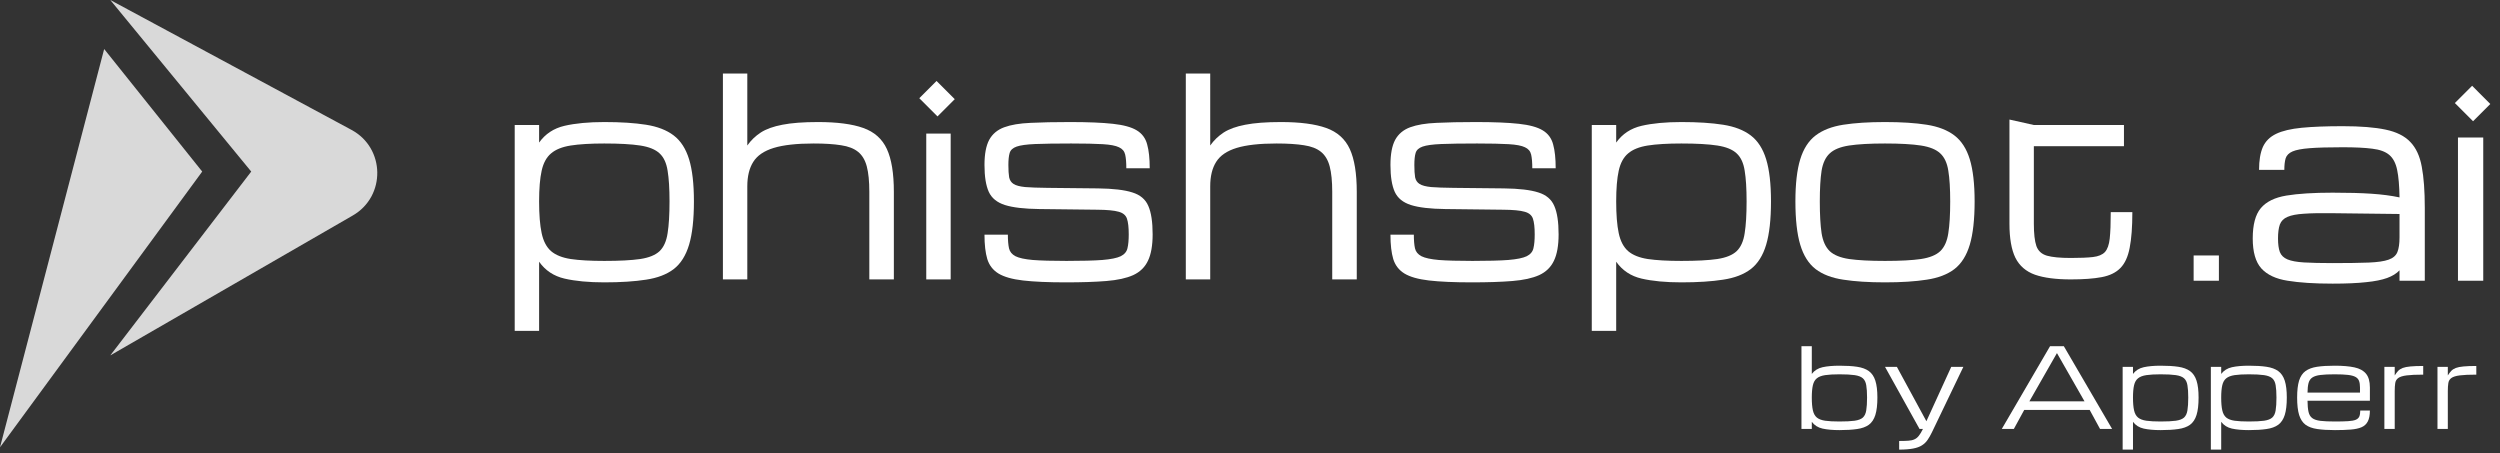 <svg width="204" height="37" viewBox="0 0 204 37" fill="none" xmlns="http://www.w3.org/2000/svg">
<rect x="0" y="0" width="204" height="37" fill="#333333" stroke="none"/>
<path d="M179 22.908V20.846H181.062V22.908H179Z" fill="white"/>
<path d="M190.344 23.145C188.861 23.145 187.637 23.066 186.67 22.908C185.71 22.758 184.994 22.421 184.521 21.898C184.056 21.376 183.823 20.563 183.823 19.46C183.823 18.336 184.042 17.512 184.479 16.989C184.923 16.459 185.621 16.116 186.573 15.958C187.533 15.8 188.79 15.722 190.344 15.722C191.604 15.722 192.66 15.75 193.513 15.808C194.365 15.865 195.128 15.965 195.801 16.108C195.786 15.156 195.722 14.408 195.607 13.863C195.493 13.312 195.278 12.904 194.963 12.639C194.648 12.374 194.186 12.205 193.577 12.134C192.976 12.055 192.174 12.016 191.171 12.016C190.025 12.016 189.126 12.041 188.475 12.091C187.83 12.141 187.361 12.23 187.067 12.359C186.774 12.488 186.588 12.674 186.509 12.918C186.437 13.161 186.401 13.476 186.401 13.863H184.339C184.339 13.09 184.443 12.467 184.65 11.994C184.865 11.521 185.227 11.163 185.735 10.92C186.244 10.676 186.938 10.512 187.819 10.426C188.707 10.34 189.825 10.297 191.171 10.297C192.618 10.297 193.781 10.39 194.662 10.576C195.55 10.762 196.223 11.099 196.682 11.586C197.147 12.066 197.459 12.739 197.616 13.605C197.781 14.472 197.863 15.589 197.863 16.957V22.908H195.801V22.059C195.557 22.317 195.221 22.525 194.791 22.683C194.361 22.84 193.788 22.955 193.072 23.026C192.363 23.105 191.454 23.145 190.344 23.145ZM190.344 21.469C191.568 21.469 192.546 21.454 193.276 21.426C194.007 21.397 194.551 21.318 194.909 21.189C195.274 21.061 195.514 20.853 195.629 20.566C195.743 20.28 195.801 19.879 195.801 19.363V17.462L190.344 17.397C189.377 17.383 188.596 17.397 188.002 17.44C187.415 17.476 186.967 17.562 186.659 17.698C186.351 17.827 186.144 18.035 186.036 18.321C185.936 18.601 185.886 18.98 185.886 19.46C185.886 19.925 185.936 20.294 186.036 20.566C186.144 20.838 186.351 21.039 186.659 21.168C186.967 21.297 187.415 21.379 188.002 21.415C188.596 21.451 189.377 21.469 190.344 21.469Z" fill="white"/>
<path d="M200.57 22.908V11.221H202.633V22.908H200.57Z" fill="white"/>
<path d="M200.316 8.408L201.801 9.893L203.209 8.485L201.725 7L200.316 8.408Z" fill="white"/>
<path d="M150.097 35.097C149.555 35.097 149.097 35.056 148.722 34.974C148.35 34.892 148.057 34.707 147.843 34.42V35H146.999V28.25H147.843V30.513C148.057 30.229 148.35 30.046 148.722 29.964C149.097 29.882 149.555 29.841 150.097 29.841C150.666 29.841 151.146 29.87 151.539 29.929C151.934 29.987 152.253 30.105 152.497 30.28C152.74 30.456 152.917 30.717 153.028 31.062C153.14 31.408 153.195 31.868 153.195 32.442C153.195 33.034 153.14 33.507 153.028 33.862C152.917 34.216 152.74 34.483 152.497 34.662C152.253 34.837 151.934 34.953 151.539 35.009C151.146 35.067 150.666 35.097 150.097 35.097ZM152.352 32.442C152.352 32.023 152.33 31.688 152.286 31.436C152.245 31.184 152.152 30.995 152.009 30.869C151.865 30.74 151.641 30.654 151.336 30.61C151.035 30.566 150.622 30.544 150.097 30.544C149.62 30.544 149.233 30.566 148.937 30.61C148.641 30.654 148.414 30.74 148.256 30.869C148.098 30.995 147.989 31.184 147.931 31.436C147.872 31.688 147.843 32.023 147.843 32.442C147.843 32.876 147.872 33.223 147.931 33.484C147.989 33.745 148.098 33.941 148.256 34.073C148.414 34.202 148.641 34.288 148.937 34.332C149.233 34.373 149.62 34.394 150.097 34.394C150.622 34.394 151.035 34.373 151.336 34.332C151.641 34.288 151.865 34.202 152.009 34.073C152.152 33.941 152.245 33.745 152.286 33.484C152.33 33.223 152.352 32.876 152.352 32.442Z" fill="white"/>
<path d="M154.971 36.688V35.984C155.272 35.984 155.521 35.977 155.718 35.962C155.917 35.951 156.083 35.914 156.214 35.852C156.349 35.794 156.469 35.697 156.575 35.562C156.683 35.428 156.796 35.24 156.913 35H156.632L153.819 29.938H154.786L157.194 34.372L159.22 29.938H160.209L157.643 35.281C157.528 35.519 157.41 35.725 157.287 35.901C157.167 36.077 157.014 36.223 156.83 36.34C156.648 36.458 156.409 36.544 156.113 36.6C155.817 36.658 155.437 36.688 154.971 36.688Z" fill="white"/>
<path d="M163.347 35L167.284 28.25H168.409L172.347 35H171.362L170.519 33.453H165.175L164.331 35H163.347ZM165.597 32.75H170.097L167.847 28.812L165.597 32.75Z" fill="white"/>
<path d="M178.561 32.442C178.561 32.023 178.539 31.688 178.495 31.436C178.454 31.184 178.361 30.995 178.218 30.869C178.074 30.74 177.85 30.654 177.545 30.61C177.244 30.566 176.831 30.544 176.306 30.544C175.829 30.544 175.442 30.566 175.146 30.61C174.85 30.654 174.623 30.74 174.465 30.869C174.307 30.995 174.198 31.184 174.14 31.436C174.081 31.688 174.052 32.023 174.052 32.442C174.052 32.876 174.081 33.223 174.14 33.484C174.198 33.745 174.307 33.941 174.465 34.073C174.623 34.202 174.85 34.288 175.146 34.332C175.442 34.373 175.829 34.394 176.306 34.394C176.831 34.394 177.244 34.373 177.545 34.332C177.85 34.288 178.074 34.202 178.218 34.073C178.361 33.941 178.454 33.745 178.495 33.484C178.539 33.223 178.561 32.876 178.561 32.442ZM173.208 36.688V29.938H174.052V30.513C174.266 30.229 174.559 30.046 174.931 29.964C175.306 29.882 175.764 29.841 176.306 29.841C176.875 29.841 177.355 29.87 177.748 29.929C178.143 29.987 178.462 30.105 178.706 30.28C178.949 30.456 179.126 30.717 179.237 31.062C179.349 31.408 179.404 31.868 179.404 32.442C179.404 33.034 179.349 33.507 179.237 33.862C179.126 34.216 178.949 34.483 178.706 34.662C178.462 34.837 178.143 34.953 177.748 35.009C177.355 35.067 176.875 35.097 176.306 35.097C175.764 35.097 175.306 35.056 174.931 34.974C174.559 34.892 174.266 34.707 174.052 34.42V36.688H173.208Z" fill="white"/>
<path d="M185.759 32.442C185.759 32.023 185.737 31.688 185.693 31.436C185.652 31.184 185.56 30.995 185.416 30.869C185.272 30.74 185.048 30.654 184.744 30.61C184.442 30.566 184.029 30.544 183.504 30.544C183.027 30.544 182.64 30.566 182.344 30.61C182.048 30.654 181.821 30.74 181.663 30.869C181.505 30.995 181.396 31.184 181.338 31.436C181.279 31.688 181.25 32.023 181.25 32.442C181.25 32.876 181.279 33.223 181.338 33.484C181.396 33.745 181.505 33.941 181.663 34.073C181.821 34.202 182.048 34.288 182.344 34.332C182.64 34.373 183.027 34.394 183.504 34.394C184.029 34.394 184.442 34.373 184.744 34.332C185.048 34.288 185.272 34.202 185.416 34.073C185.56 33.941 185.652 33.745 185.693 33.484C185.737 33.223 185.759 32.876 185.759 32.442ZM180.406 36.688V29.938H181.25V30.513C181.464 30.229 181.757 30.046 182.129 29.964C182.504 29.882 182.962 29.841 183.504 29.841C184.073 29.841 184.553 29.87 184.946 29.929C185.341 29.987 185.661 30.105 185.904 30.28C186.147 30.456 186.324 30.717 186.436 31.062C186.547 31.408 186.603 31.868 186.603 32.442C186.603 33.034 186.547 33.507 186.436 33.862C186.324 34.216 186.147 34.483 185.904 34.662C185.661 34.837 185.341 34.953 184.946 35.009C184.553 35.067 184.073 35.097 183.504 35.097C182.962 35.097 182.504 35.056 182.129 34.974C181.757 34.892 181.464 34.707 181.25 34.42V36.688H180.406Z" fill="white"/>
<path d="M193.383 33.497C193.383 33.875 193.326 34.172 193.212 34.389C193.101 34.606 192.929 34.764 192.698 34.864C192.466 34.963 192.17 35.026 191.81 35.053C191.453 35.082 191.026 35.097 190.531 35.097C189.966 35.097 189.485 35.067 189.09 35.009C188.697 34.953 188.379 34.837 188.136 34.662C187.896 34.483 187.72 34.216 187.609 33.862C187.5 33.507 187.446 33.034 187.446 32.442C187.446 31.868 187.499 31.408 187.604 31.062C187.713 30.717 187.887 30.456 188.127 30.28C188.368 30.105 188.683 29.987 189.072 29.929C189.465 29.87 189.944 29.841 190.509 29.841C191.157 29.841 191.693 29.886 192.118 29.977C192.542 30.068 192.859 30.241 193.067 30.496C193.278 30.75 193.383 31.124 193.383 31.616V32.702H188.294C188.297 33.077 188.324 33.377 188.374 33.602C188.423 33.828 188.523 33.998 188.672 34.112C188.822 34.227 189.044 34.303 189.34 34.341C189.639 34.376 190.036 34.394 190.531 34.394C190.977 34.394 191.335 34.385 191.608 34.367C191.883 34.35 192.091 34.312 192.232 34.253C192.375 34.191 192.472 34.101 192.522 33.98C192.572 33.86 192.597 33.699 192.597 33.497H193.383ZM190.509 30.544C190.032 30.544 189.646 30.561 189.354 30.597C189.063 30.632 188.842 30.701 188.69 30.803C188.538 30.903 188.434 31.052 188.378 31.252C188.325 31.451 188.297 31.713 188.294 32.038H192.575V31.616C192.575 31.405 192.55 31.231 192.5 31.093C192.453 30.953 192.359 30.843 192.219 30.764C192.078 30.682 191.87 30.625 191.595 30.592C191.322 30.56 190.96 30.544 190.509 30.544Z" fill="white"/>
<path d="M194.565 35V29.938H195.409V30.636C195.503 30.487 195.597 30.362 195.69 30.263C195.787 30.163 195.912 30.084 196.064 30.025C196.219 29.967 196.429 29.926 196.692 29.902C196.956 29.876 197.303 29.863 197.734 29.863V30.57C197.154 30.57 196.704 30.591 196.385 30.632C196.068 30.673 195.841 30.743 195.704 30.843C195.566 30.939 195.482 31.074 195.453 31.247C195.424 31.42 195.409 31.64 195.409 31.906V35H194.565Z" fill="white"/>
<path d="M198.898 35V29.938H199.742V30.636C199.836 30.487 199.93 30.362 200.023 30.263C200.12 30.163 200.245 30.084 200.397 30.025C200.552 29.967 200.762 29.926 201.025 29.902C201.289 29.876 201.636 29.863 202.067 29.863V30.57C201.487 30.57 201.037 30.591 200.718 30.632C200.401 30.673 200.174 30.743 200.037 30.843C199.899 30.939 199.815 31.074 199.786 31.247C199.757 31.42 199.742 31.64 199.742 31.906V35H198.898Z" fill="white"/>
<path d="M54.633 16.434C54.633 15.392 54.581 14.557 54.477 13.93C54.38 13.303 54.163 12.832 53.824 12.519C53.485 12.198 52.956 11.983 52.237 11.873C51.525 11.764 50.55 11.709 49.312 11.709C48.185 11.709 47.272 11.764 46.574 11.873C45.876 11.983 45.34 12.198 44.966 12.519C44.593 12.832 44.337 13.303 44.199 13.93C44.06 14.557 43.991 15.392 43.991 16.434C43.991 17.514 44.06 18.378 44.199 19.027C44.337 19.676 44.593 20.164 44.966 20.492C45.34 20.813 45.876 21.028 46.574 21.137C47.272 21.24 48.185 21.291 49.312 21.291C50.55 21.291 51.525 21.24 52.237 21.137C52.956 21.028 53.485 20.813 53.824 20.492C54.163 20.164 54.38 19.676 54.477 19.027C54.581 18.378 54.633 17.514 54.633 16.434ZM42 27V10.2H43.991V11.633C44.496 10.926 45.188 10.47 46.066 10.266C46.951 10.062 48.033 9.959 49.312 9.959C50.653 9.959 51.787 10.032 52.714 10.178C53.647 10.324 54.401 10.616 54.975 11.053C55.549 11.491 55.967 12.14 56.23 13C56.493 13.86 56.624 15.005 56.624 16.434C56.624 17.907 56.493 19.085 56.23 19.967C55.967 20.849 55.549 21.513 54.975 21.958C54.401 22.395 53.647 22.683 52.714 22.822C51.787 22.968 50.653 23.041 49.312 23.041C48.033 23.041 46.951 22.939 46.066 22.734C45.188 22.53 44.496 22.071 43.991 21.356V27H42Z" fill="white"/>
<path d="M58.989 22.8V6H60.98V11.873C61.277 11.45 61.644 11.097 62.08 10.812C62.522 10.528 63.11 10.317 63.843 10.178C64.582 10.032 65.551 9.959 66.747 9.959C68.309 9.959 69.54 10.12 70.439 10.441C71.345 10.761 71.988 11.334 72.368 12.158C72.749 12.982 72.939 14.149 72.939 15.658V22.8H70.937V15.658C70.937 14.797 70.868 14.105 70.73 13.58C70.591 13.055 70.353 12.657 70.014 12.387C69.682 12.118 69.222 11.939 68.634 11.852C68.047 11.757 67.3 11.709 66.394 11.709C65.011 11.709 63.926 11.83 63.137 12.07C62.349 12.311 61.793 12.69 61.468 13.208C61.143 13.718 60.98 14.385 60.98 15.209V22.8H58.989Z" fill="white"/>
<path d="M75.583 22.8V10.9H77.575V22.8H75.583Z" fill="white"/>
<path d="M86.982 23.041C85.53 23.041 84.361 22.99 83.476 22.887C82.598 22.785 81.931 22.596 81.475 22.319C81.025 22.042 80.721 21.648 80.562 21.137C80.41 20.627 80.334 19.964 80.334 19.147H82.242C82.242 19.606 82.273 19.978 82.335 20.262C82.398 20.54 82.574 20.755 82.864 20.908C83.155 21.054 83.625 21.156 84.275 21.214C84.932 21.265 85.851 21.291 87.034 21.291C88.285 21.291 89.257 21.265 89.948 21.214C90.647 21.156 91.148 21.054 91.452 20.908C91.756 20.755 91.939 20.536 92.002 20.252C92.071 19.967 92.105 19.592 92.105 19.125C92.105 18.556 92.057 18.13 91.96 17.845C91.863 17.561 91.635 17.371 91.276 17.277C90.916 17.174 90.342 17.12 89.554 17.113L84.804 17.058C83.58 17.043 82.647 16.934 82.004 16.73C81.36 16.526 80.921 16.168 80.686 15.658C80.451 15.14 80.334 14.407 80.334 13.459C80.334 12.577 80.462 11.895 80.717 11.414C80.98 10.933 81.388 10.59 81.941 10.386C82.494 10.182 83.213 10.062 84.099 10.025C84.984 9.981 86.052 9.959 87.303 9.959C88.776 9.959 89.945 10.007 90.809 10.102C91.68 10.196 92.33 10.375 92.759 10.637C93.195 10.9 93.478 11.283 93.609 11.786C93.748 12.282 93.817 12.931 93.817 13.733H91.908C91.908 13.259 91.877 12.887 91.815 12.617C91.753 12.34 91.583 12.14 91.307 12.016C91.037 11.884 90.595 11.8 89.979 11.764C89.371 11.728 88.513 11.709 87.407 11.709C86.149 11.709 85.17 11.724 84.472 11.753C83.774 11.782 83.269 11.852 82.958 11.961C82.647 12.07 82.456 12.245 82.387 12.486C82.318 12.719 82.284 13.044 82.284 13.459C82.284 13.882 82.304 14.218 82.346 14.466C82.394 14.706 82.515 14.889 82.709 15.012C82.902 15.136 83.217 15.22 83.653 15.264C84.095 15.3 84.71 15.322 85.499 15.33L89.596 15.373C90.826 15.388 91.76 15.497 92.396 15.702C93.039 15.899 93.475 16.267 93.703 16.806C93.938 17.339 94.055 18.111 94.055 19.125C94.055 20.037 93.927 20.755 93.672 21.28C93.423 21.805 93.022 22.195 92.469 22.45C91.915 22.698 91.186 22.858 90.28 22.931C89.381 23.004 88.282 23.041 86.982 23.041Z" fill="white"/>
<path d="M96.762 22.8V6H98.754V11.873C99.051 11.45 99.418 11.097 99.853 10.812C100.296 10.528 100.883 10.317 101.616 10.178C102.356 10.032 103.324 9.959 104.52 9.959C106.083 9.959 107.314 10.12 108.213 10.441C109.118 10.761 109.761 11.334 110.142 12.158C110.522 12.982 110.712 14.149 110.712 15.658V22.8H108.71V15.658C108.71 14.797 108.641 14.105 108.503 13.58C108.365 13.055 108.126 12.657 107.787 12.387C107.455 12.118 106.996 11.939 106.408 11.852C105.82 11.757 105.073 11.709 104.168 11.709C102.785 11.709 101.699 11.83 100.911 12.07C100.123 12.311 99.566 12.69 99.241 13.208C98.916 13.718 98.754 14.385 98.754 15.209V22.8H96.762Z" fill="white"/>
<path d="M120.109 23.041C118.657 23.041 117.488 22.99 116.603 22.887C115.725 22.785 115.058 22.596 114.602 22.319C114.152 22.042 113.848 21.648 113.689 21.137C113.537 20.627 113.461 19.964 113.461 19.147H115.369C115.369 19.606 115.4 19.978 115.462 20.262C115.525 20.54 115.701 20.755 115.991 20.908C116.282 21.054 116.752 21.156 117.402 21.214C118.059 21.265 118.978 21.291 120.161 21.291C121.412 21.291 122.384 21.265 123.075 21.214C123.774 21.156 124.275 21.054 124.579 20.908C124.883 20.755 125.067 20.536 125.129 20.252C125.198 19.967 125.232 19.592 125.232 19.125C125.232 18.556 125.184 18.13 125.087 17.845C124.99 17.561 124.762 17.371 124.403 17.277C124.043 17.174 123.469 17.12 122.681 17.113L117.931 17.058C116.707 17.043 115.774 16.934 115.131 16.73C114.487 16.526 114.048 16.168 113.813 15.658C113.578 15.14 113.461 14.407 113.461 13.459C113.461 12.577 113.589 11.895 113.844 11.414C114.107 10.933 114.515 10.59 115.068 10.386C115.621 10.182 116.341 10.062 117.226 10.025C118.111 9.981 119.179 9.959 120.43 9.959C121.903 9.959 123.072 10.007 123.936 10.102C124.807 10.196 125.457 10.375 125.886 10.637C126.322 10.9 126.605 11.283 126.736 11.786C126.875 12.282 126.944 12.931 126.944 13.733H125.035C125.035 13.259 125.004 12.887 124.942 12.617C124.88 12.34 124.71 12.14 124.434 12.016C124.164 11.884 123.722 11.8 123.106 11.764C122.498 11.728 121.64 11.709 120.534 11.709C119.276 11.709 118.297 11.724 117.599 11.753C116.901 11.782 116.396 11.852 116.085 11.961C115.774 12.07 115.583 12.245 115.514 12.486C115.445 12.719 115.411 13.044 115.411 13.459C115.411 13.882 115.431 14.218 115.473 14.466C115.521 14.706 115.642 14.889 115.836 15.012C116.029 15.136 116.344 15.22 116.78 15.264C117.222 15.3 117.838 15.322 118.626 15.33L122.723 15.373C123.953 15.388 124.887 15.497 125.523 15.702C126.166 15.899 126.602 16.267 126.83 16.806C127.065 17.339 127.182 18.111 127.182 19.125C127.182 20.037 127.054 20.755 126.799 21.28C126.55 21.805 126.149 22.195 125.596 22.45C125.042 22.698 124.313 22.858 123.407 22.931C122.508 23.004 121.409 23.041 120.109 23.041Z" fill="white"/>
<path d="M142.522 16.434C142.522 15.392 142.47 14.557 142.366 13.93C142.27 13.303 142.052 12.832 141.713 12.519C141.374 12.198 140.845 11.983 140.126 11.873C139.414 11.764 138.439 11.709 137.201 11.709C136.074 11.709 135.162 11.764 134.463 11.873C133.765 11.983 133.229 12.198 132.856 12.519C132.482 12.832 132.226 13.303 132.088 13.93C131.95 14.557 131.881 15.392 131.881 16.434C131.881 17.514 131.95 18.378 132.088 19.027C132.226 19.676 132.482 20.164 132.856 20.492C133.229 20.813 133.765 21.028 134.463 21.137C135.162 21.24 136.074 21.291 137.201 21.291C138.439 21.291 139.414 21.24 140.126 21.137C140.845 21.028 141.374 20.813 141.713 20.492C142.052 20.164 142.27 19.676 142.366 19.027C142.47 18.378 142.522 17.514 142.522 16.434ZM129.889 27V10.2H131.881V11.633C132.385 10.926 133.077 10.47 133.955 10.266C134.84 10.062 135.922 9.959 137.201 9.959C138.543 9.959 139.677 10.032 140.603 10.178C141.537 10.324 142.29 10.616 142.864 11.053C143.438 11.491 143.857 12.14 144.119 13C144.382 13.86 144.513 15.005 144.513 16.434C144.513 17.907 144.382 19.085 144.119 19.967C143.857 20.849 143.438 21.513 142.864 21.958C142.29 22.395 141.537 22.683 140.603 22.822C139.677 22.968 138.543 23.041 137.201 23.041C135.922 23.041 134.84 22.939 133.955 22.734C133.077 22.53 132.385 22.071 131.881 21.356V27H129.889Z" fill="white"/>
<path d="M153.817 23.041C152.482 23.041 151.348 22.968 150.415 22.822C149.481 22.683 148.728 22.395 148.154 21.958C147.58 21.513 147.162 20.849 146.899 19.967C146.636 19.085 146.505 17.907 146.505 16.434C146.505 15.005 146.636 13.86 146.899 13C147.162 12.14 147.58 11.491 148.154 11.053C148.728 10.616 149.481 10.324 150.415 10.178C151.348 10.032 152.482 9.959 153.817 9.959C155.158 9.959 156.292 10.032 157.219 10.178C158.152 10.324 158.906 10.616 159.48 11.053C160.054 11.491 160.472 12.14 160.735 13C160.997 13.86 161.129 15.005 161.129 16.434C161.129 17.907 160.997 19.085 160.735 19.967C160.472 20.849 160.054 21.513 159.48 21.958C158.906 22.395 158.152 22.683 157.219 22.822C156.292 22.968 155.158 23.041 153.817 23.041ZM159.137 16.434C159.137 15.392 159.086 14.557 158.982 13.93C158.885 13.303 158.667 12.832 158.328 12.519C157.99 12.198 157.461 11.983 156.742 11.873C156.029 11.764 155.054 11.709 153.817 11.709C152.586 11.709 151.611 11.764 150.892 11.873C150.173 11.983 149.644 12.198 149.305 12.519C148.966 12.832 148.745 13.303 148.641 13.93C148.545 14.557 148.496 15.392 148.496 16.434C148.496 17.514 148.545 18.378 148.641 19.027C148.745 19.676 148.966 20.164 149.305 20.492C149.644 20.813 150.173 21.028 150.892 21.137C151.611 21.24 152.586 21.291 153.817 21.291C155.054 21.291 156.029 21.24 156.742 21.137C157.461 21.028 157.99 20.813 158.328 20.492C158.667 20.164 158.885 19.676 158.982 19.027C159.086 18.378 159.137 17.514 159.137 16.434Z" fill="white"/>
<path d="M168.98 22.8C167.763 22.8 166.788 22.672 166.055 22.417C165.322 22.155 164.79 21.695 164.458 21.039C164.133 20.376 163.971 19.446 163.971 18.25V9.755L165.962 10.2H173.315V11.928H165.962V18.25C165.962 19.067 166.031 19.675 166.169 20.077C166.315 20.478 166.602 20.74 167.03 20.864C167.466 20.988 168.116 21.05 168.98 21.05C169.748 21.05 170.349 21.024 170.785 20.974C171.227 20.922 171.552 20.788 171.76 20.569C171.967 20.343 172.099 19.974 172.154 19.464C172.209 18.954 172.237 18.235 172.237 17.309H174C174 18.52 173.927 19.49 173.782 20.219C173.644 20.948 173.392 21.498 173.025 21.87C172.665 22.242 172.157 22.49 171.5 22.614C170.85 22.738 170.01 22.8 168.98 22.8Z" fill="white"/>
<path d="M75.015 8.015L76.5 9.5L77.908 8.092L76.423 6.607L75.015 8.015Z" fill="white"/>
<path d="M28.786 17.585C31.499 16.02 31.441 12.084 28.683 10.599L9 0L20.5 14L9 29L28.786 17.585Z" fill="#D9D9D9"/>
<path d="M16.5 14L8.5 4L0 36.5L16.5 14Z" fill="#D9D9D9"/>
</svg>

